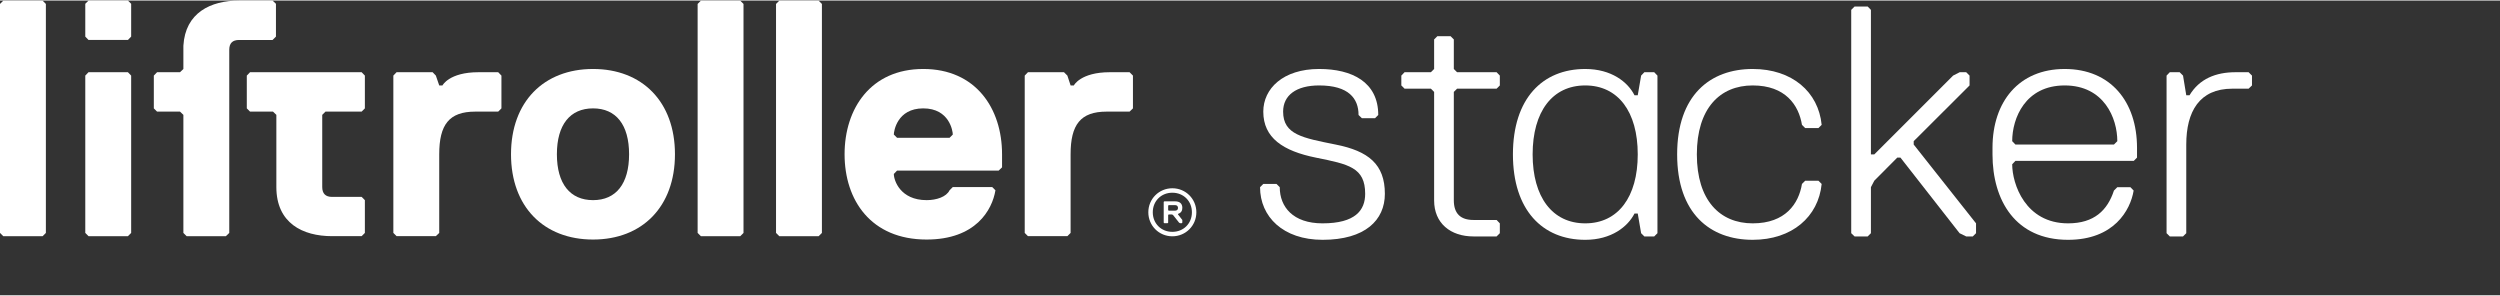 <?xml version="1.0" encoding="UTF-8"?>
<!DOCTYPE svg PUBLIC "-//W3C//DTD SVG 1.1//EN" "http://www.w3.org/Graphics/SVG/1.1/DTD/svg11.dtd">
<!-- Creator: CorelDRAW 2021 (64-Bit) -->
<svg xmlns="http://www.w3.org/2000/svg" xml:space="preserve" width="600px" height="71px" version="1.1" style="shape-rendering:geometricPrecision; text-rendering:geometricPrecision; image-rendering:optimizeQuality; fill-rule:evenodd; clip-rule:evenodd"
viewBox="0 0 185.27 21.84"
 xmlns:xlink="http://www.w3.org/1999/xlink"
 xmlns:xodm="http://www.corel.com/coreldraw/odm/2003">
 <rect x="0" y="0" width="185.27" height="21.84" fill="#333333" stroke="none"/>
 <defs>
  <style type="text/css">
   <![CDATA[
    .fil1 {fill:none}
    .fil0 {fill:white;fill-rule:nonzero}
   ]]>
  </style>
 </defs>
 <g id="Layer_x0020_1">
  <g id="_2062536673424">
   <g>
    <g>
     <g>
      <g>
       <polygon class="fil0" points="0.24,0.01 0,0.25 0,17.22 0.24,17.46 3.16,17.46 3.4,17.22 3.4,0.25 3.16,0.01 "/>
       <polygon class="fil0" points="6.56,0 6.32,0.24 6.32,2.67 6.56,2.92 9.48,2.92 9.72,2.67 9.72,0.24 9.48,0 "/>
       <polygon class="fil0" points="6.56,5.31 6.32,5.56 6.32,17.22 6.56,17.46 9.48,17.46 9.72,17.22 9.72,5.56 9.48,5.31 "/>
       <path class="fil0" d="M20.45 2.67l0 -2.43 -0.25 -0.24 -2.48 0c-2.11,0 -3.99,0.9 -4.13,3.35 0,0.09 0,0.65 0,0.75l0 0.97 -0.25 0.24 -1.7 0 -0.24 0.25 0 2.43 0.24 0.24 1.7 0 0.25 0.24 0 8.75 0.24 0.24 2.91 0 0.25 -0.24 0 -8.75 0 -3.4 0 -1.42c0,-0.49 0.24,-0.73 0.73,-0.73l2.48 0 0.25 -0.25z"/>
       <path class="fil0" d="M18.53 5.31l-0.24 0.25 0 2.43 0.24 0.24 1.7 0 0.25 0.24 0 5.35c0,2.67 1.94,3.64 4.13,3.64l2.19 0 0.24 -0.24 0 -2.43 -0.24 -0.24 -2.19 0c-0.49,0 -0.73,-0.25 -0.73,-0.73l0 -5.35 0.24 -0.24 2.68 0 0.24 -0.24 0 -2.43 -0.24 -0.25 -8.27 0z"/>
       <path class="fil0" d="M35.46 5.31c-2.18,0 -2.67,0.98 -2.67,0.98l-0.24 0 -0.25 -0.73 -0.24 -0.25 -2.67 0 -0.24 0.25 0 11.66 0.24 0.24 2.91 0 0.25 -0.24 0 -5.83c0,-2.19 0.73,-3.16 2.67,-3.16l1.7 0 0.24 -0.24 0 -2.43 -0.24 -0.25 -1.46 0 0 0z"/>
       <path class="fil0" d="M43.95 5.07c-3.65,0 -6.08,2.43 -6.08,6.32 0,3.89 2.43,6.32 6.08,6.32 3.64,0 6.07,-2.43 6.07,-6.32 0,-3.89 -2.43,-6.32 -6.07,-6.32zm0 9.72c-1.7,0 -2.68,-1.21 -2.68,-3.4 0,-2.19 0.98,-3.4 2.68,-3.4 1.7,0 2.67,1.21 2.67,3.4 0,2.19 -0.97,3.4 -2.67,3.4z"/>
       <polygon class="fil0" points="51.94,0.01 51.7,0.25 51.7,17.22 51.94,17.46 54.86,17.46 55.1,17.22 55.1,0.25 54.86,0.01 "/>
       <polygon class="fil0" points="57.75,0.01 57.51,0.25 57.51,17.22 57.75,17.46 60.67,17.46 60.91,17.22 60.91,0.25 60.67,0.01 "/>
       <path class="fil0" d="M68.42 5.07c-3.88,0 -5.83,2.92 -5.83,6.32 0,3.4 1.95,6.32 6.08,6.32 3.64,0 4.86,-2.19 5.1,-3.65l-0.24 -0.24 -2.92 0 -0.24 0.24c-0.24,0.49 -0.97,0.73 -1.7,0.73 -1.95,0 -2.43,-1.46 -2.43,-1.94l0.24 -0.25 7.53 0 0.25 -0.24 0 -0.97c0,-3.4 -1.95,-6.32 -5.84,-6.32zm1.95 5.1l-3.89 0 -0.24 -0.24c0,-0.24 0.24,-1.94 2.18,-1.94 1.95,0 2.19,1.7 2.19,1.94l-0.24 0.24z"/>
       <path class="fil0" d="M82.25 5.31c-2.18,0 -2.67,0.98 -2.67,0.98l-0.24 0 -0.24 -0.73 -0.25 -0.25 -2.67 0 -0.24 0.25 0 11.66 0.24 0.24 2.92 0 0.24 -0.24 0 -5.83c0,-2.19 0.73,-3.16 2.67,-3.16l1.7 0 0.25 -0.24 0 -2.43 -0.25 -0.25 -1.46 0 0 0z"/>
       <path class="fil0" d="M86.88 13.91c-0.99,0 -1.78,0.79 -1.78,1.78 0,0.99 0.79,1.78 1.78,1.78 0.99,0 1.78,-0.79 1.78,-1.78 0,-0.99 -0.79,-1.78 -1.78,-1.78zm0 3.23c-0.83,0 -1.45,-0.62 -1.45,-1.45 0,-0.83 0.62,-1.45 1.45,-1.45 0.83,0 1.45,0.62 1.45,1.45 0,0.83 -0.62,1.45 -1.45,1.45z"/>
       <path class="fil0" d="M87.62 15.36c0,-0.32 -0.2,-0.48 -0.53,-0.48l-0.81 0 -0.04 0.04 0 1.54 0.04 0.04 0.25 0 0.04 -0.04 0 -0.57 0.04 -0.04 0.24 0 0.08 0.04 0.45 0.57 0.08 0.04 0.12 0 0.04 -0.04 0 -0.2 -0.32 -0.41 0 -0.04c0.24,-0.08 0.32,-0.24 0.32,-0.45zm-0.53 0.21l-0.48 0 -0.04 -0.04 0 -0.33 0.04 -0.04 0.48 0c0.13,0 0.21,0.08 0.21,0.21 0,0.12 -0.08,0.2 -0.21,0.2z"/>
      </g>
     </g>
     <g>
      <path class="fil0" d="M98.01 17.73c-2.92,0 -4.63,-1.71 -4.63,-3.9l0.24 -0.24 0.98 0 0.24 0.24c0,1.46 0.98,2.68 3.17,2.68 2.43,0 3.16,-0.97 3.16,-2.19 0,-1.95 -1.22,-2.19 -3.65,-2.68 -2.43,-0.49 -3.9,-1.46 -3.9,-3.41 0,-1.7 1.46,-3.16 4.14,-3.16 2.44,0 4.38,0.97 4.38,3.41l-0.24 0.24 -0.97 0 -0.25 -0.24c0,-1.22 -0.73,-2.19 -2.92,-2.19 -1.7,0 -2.67,0.73 -2.67,1.94 0,1.71 1.46,1.95 3.89,2.44 2.43,0.48 3.65,1.46 3.65,3.65 0,1.95 -1.46,3.41 -4.62,3.41z"/>
      <path class="fil0" d="M110.91 17.48l-1.71 0c-1.7,0 -2.92,-0.97 -2.92,-2.67l0 -8.04 -0.24 -0.24 -1.95 0 -0.24 -0.24 0 -0.73 0.24 -0.25 1.95 0 0.24 -0.24 0 -2.19 0.24 -0.24 0.98 0 0.24 0.24 0 2.19 0.24 0.24 2.93 0 0.24 0.25 0 0.73 -0.24 0.24 -2.93 0 -0.24 0.24 0 8.03c0,0.98 0.49,1.46 1.46,1.46l1.71 0 0.24 0.25 0 0.73 -0.24 0.24z"/>
      <path class="fil0" d="M112.12 11.4c0,-4.14 2.19,-6.33 5.36,-6.33 1.94,0 3.16,0.97 3.65,1.95l0.24 0 0.25 -1.46 0.24 -0.25 0.73 0 0.24 0.25 0 11.68 -0.24 0.24 -0.73 0 -0.24 -0.24 -0.25 -1.46 -0.24 0c-0.49,0.97 -1.71,1.95 -3.65,1.95 -3.17,0 -5.36,-2.2 -5.36,-6.33zm5.36 5.11c2.43,0 3.89,-1.95 3.89,-5.11 0,-3.17 -1.46,-5.11 -3.89,-5.11 -2.44,0 -3.9,1.94 -3.9,5.11 0,3.16 1.46,5.11 3.9,5.11z"/>
      <path class="fil0" d="M129.89 16.51c2.43,0 3.41,-1.46 3.65,-2.92l0.24 -0.24 0.98 0 0.24 0.24c-0.24,2.43 -2.19,4.14 -5.11,4.14 -3.16,0 -5.6,-1.95 -5.6,-6.33 0,-4.38 2.44,-6.33 5.6,-6.33 2.92,0 4.87,1.7 5.11,4.14l-0.24 0.24 -0.98 0 -0.24 -0.24c-0.24,-1.46 -1.22,-2.92 -3.65,-2.92 -2.43,0 -4.14,1.7 -4.14,5.11 0,3.41 1.71,5.11 4.14,5.11z"/>
      <polygon class="fil0" points="146.2,17.48 145.71,17.48 145.22,17.24 140.84,11.64 140.6,11.64 138.9,13.35 138.65,13.83 138.65,17.24 138.41,17.48 137.44,17.48 137.19,17.24 137.19,0.69 137.44,0.44 138.41,0.44 138.65,0.69 138.65,11.4 138.9,11.4 144.74,5.56 145.23,5.31 145.71,5.31 145.96,5.56 145.96,6.29 141.82,10.42 141.82,10.67 146.44,16.51 146.44,17.24 "/>
      <path class="fil0" d="M149.36 11.88l-0.24 0.25c0,1.46 0.97,4.38 4.14,4.38 1.94,0 2.92,-0.97 3.4,-2.43l0.25 -0.25 0.97 0 0.24 0.25c-0.24,1.46 -1.46,3.65 -4.86,3.65 -3.9,0 -5.6,-2.92 -5.6,-6.33l0 -0.49c0,-3.41 1.95,-5.84 5.35,-5.84 3.41,0 5.36,2.43 5.36,5.84l0 0.73 -0.24 0.24 -8.77 0 0 0zm7.55 -1.46c0,-1.7 -0.98,-4.13 -3.9,-4.13 -2.92,0 -3.89,2.43 -3.89,4.13l0.24 0.25 7.3 0 0.25 -0.25z"/>
      <path class="fil0" d="M166.64 5.31l0.25 0.25 0 0.73 -0.25 0.24 -1.21 0c-2.44,0 -3.41,1.7 -3.41,4.14l0 6.57 -0.24 0.24 -0.98 0 -0.24 -0.24 0 -11.68 0.24 -0.25 0.73 0 0.25 0.25 0.24 1.46 0.24 0c0.73,-1.22 1.95,-1.71 3.41,-1.71l0.97 0z"/>
     </g>
    </g>
   </g>
   <rect class="fil1" width="185.27" height="21.84"/>
  </g>
 </g>
</svg>
